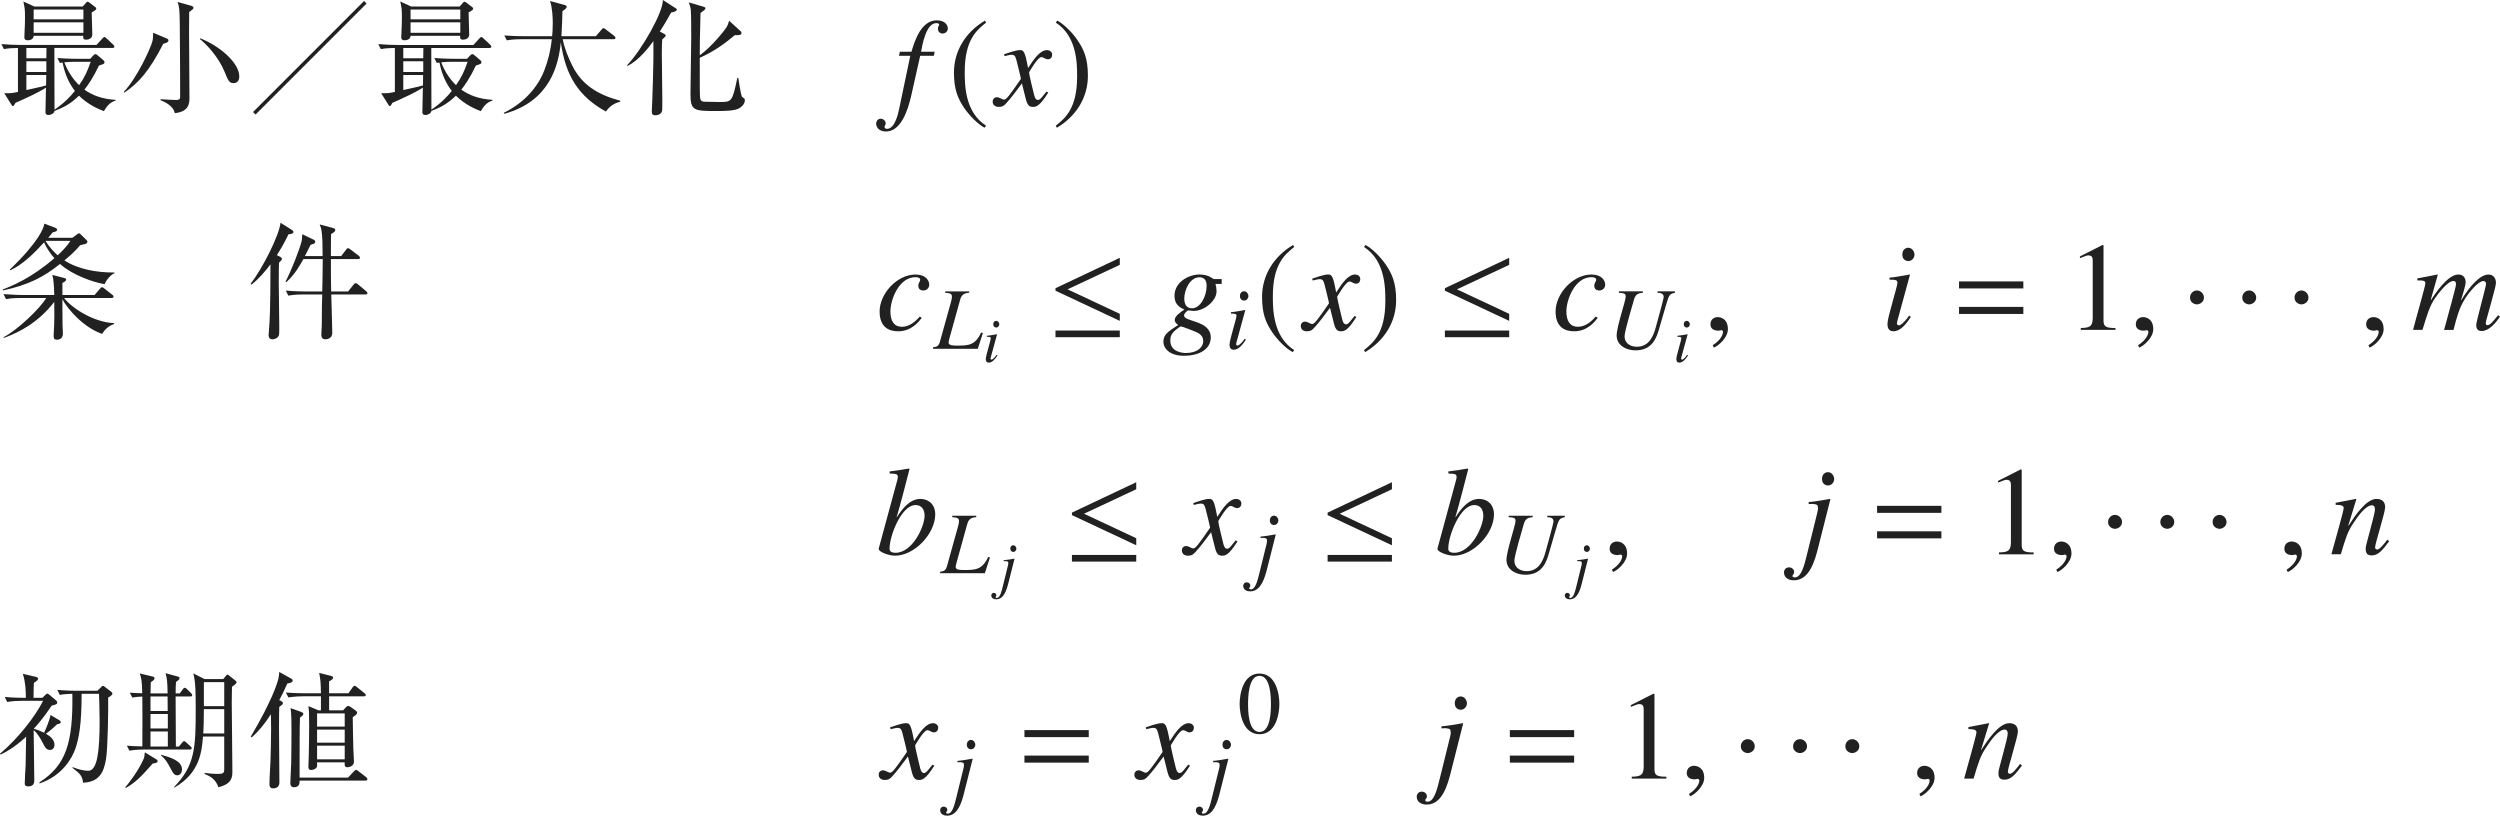 <?xml version="1.0" encoding="iso-8859-1"?>
<!-- Generator: Adobe Illustrator 26.5.3, SVG Export Plug-In . SVG Version: 6.00 Build 0)  -->
<svg version="1.1" id="&#x30EC;&#x30A4;&#x30E4;&#x30FC;_1"
	 xmlns="http://www.w3.org/2000/svg" xmlns:xlink="http://www.w3.org/1999/xlink" x="0px" y="0px" viewBox="0 0 197.416 64.409"
	 style="enable-background:new 0 0 197.416 64.409;" xml:space="preserve" preserveAspectRatio="xMinYMin meet">
<g>
	<path style="fill:#212121;" d="M8.202,8.777c-0.437-0.169-1.24-0.506-1.964-1.22c-0.605,0.585-1.13,0.902-1.934,1.2
		c-0.03,0.228-0.327,0.327-0.476,0.327c-0.069,0-0.238-0.02-0.238-0.219c0-0.277,0.04-1.636,0.04-1.943
		c-0.704,0.446-1.587,0.833-2.41,1.2C1.101,8.341,1.091,8.371,1.021,8.371c-0.06,0-0.089-0.05-0.129-0.119L0.337,7.359
		c0.506,0.01,0.556,0.01,1.081-0.1V3.788c-0.347,0-0.764,0.021-1.111,0.09L0.109,3.481c0.506,0.039,1.012,0.069,1.527,0.069h5.981
		l0.456-0.496c0.069-0.079,0.119-0.129,0.179-0.129c0.049,0,0.079,0.029,0.188,0.129l0.496,0.466c0.03,0.03,0.099,0.1,0.099,0.159
		c0,0.099-0.099,0.108-0.148,0.108H4.294c0.01,2.599,0.01,4.741,0.01,4.87c0.784-0.525,1.299-1.081,1.607-1.478
		c-0.437-0.585-0.764-1.22-0.972-2.241C4.87,4.949,4.82,4.959,4.731,4.969L4.532,4.582c0.774,0.06,1.508,0.06,1.518,0.06h1.071
		l0.258-0.277c0.04-0.05,0.109-0.09,0.159-0.09c0.06,0,0.109,0.04,0.168,0.09l0.466,0.396c0.069,0.06,0.08,0.108,0.08,0.158
		c0,0.069-0.04,0.119-0.119,0.149c-0.04,0.02-0.268,0.089-0.317,0.108c-0.457,0.962-0.873,1.558-1.15,1.904
		c0.585,0.417,1.369,0.744,2.45,0.804l0.02,0.06C8.639,8.073,8.4,8.46,8.202,8.777z M7.24,0.981c0,0.278,0.049,1.498,0.049,1.746
		c0,0.347-0.347,0.406-0.486,0.406c-0.258,0-0.238-0.139-0.228-0.308H2.658c0,0.288-0.307,0.357-0.466,0.357
		c-0.268,0-0.268-0.169-0.268-0.248s0.02-0.437,0.02-0.506c0.02-0.347,0.03-0.685,0.03-1.081c0-0.645-0.02-0.704-0.129-1.229
		l0.863,0.396h3.829l0.268-0.308c0.04-0.04,0.069-0.069,0.119-0.069c0.049,0,0.109,0.05,0.159,0.089l0.437,0.328
		c0.029,0.02,0.079,0.069,0.079,0.118C7.597,0.773,7.558,0.793,7.24,0.981z M2.083,3.788v0.813H3.66l0.01-0.813H2.083z M3.66,4.84
		H2.083v0.843H3.66V4.84z M2.083,5.921v1.19c1.121-0.248,1.25-0.278,1.557-0.367l0.01-0.823H2.083z M6.585,0.754H2.658v0.773h3.928
		V0.754z M6.585,1.766H2.658v0.823h3.928V1.766z M5.891,4.88c-0.109,0-0.417,0-0.813,0.039c0.288,0.773,0.744,1.398,1.17,1.806
		C6.705,6.069,6.893,5.644,7.161,4.88H5.891z"/>
	<path style="fill:#212121;" d="M12.896,3.451c-1.13,2.212-1.993,3.134-3.084,3.868l-0.04-0.06c1.042-1.091,2.083-3.372,2.251-3.957
		c0.06-0.219,0.069-0.387,0.069-0.714l1.012,0.426c0.129,0.05,0.198,0.08,0.198,0.188C13.303,3.353,13.035,3.422,12.896,3.451z
		 M15.158,0.783c-0.089,0.069-0.119,0.1-0.218,0.169c-0.01,0.396-0.01,0.525-0.01,1.566c0,0.823,0.03,4.454,0.03,5.197
		c0,0.397,0,1.102-1.16,1.221c-0.119-0.625-0.883-0.923-1.121-1.022V7.835c0.248,0.02,1.021,0.06,1.229,0.06
		c0.317,0,0.317-0.148,0.317-0.258c0-1.358-0.01-4.274-0.03-5.832c-0.02-1.062-0.03-1.22-0.168-1.646l1.042,0.288
		c0.099,0.029,0.208,0.069,0.208,0.168C15.276,0.664,15.267,0.704,15.158,0.783z M18.44,6.565c-0.337,0-0.417-0.188-0.704-0.893
		c-0.457-1.121-1.398-2.162-1.954-2.589l0.02-0.06c1.518,0.586,3.094,1.925,3.094,3.016C18.896,6.506,18.589,6.565,18.44,6.565z"/>
	<path style="fill:#212121;" d="M20.179,9.045L19.98,8.847l8.768-8.768l0.199,0.198L20.179,9.045z"/>
	<path style="fill:#212121;" d="M37.965,8.777c-0.437-0.169-1.24-0.506-1.964-1.22c-0.605,0.585-1.13,0.902-1.934,1.2
		c-0.03,0.228-0.327,0.327-0.476,0.327c-0.069,0-0.238-0.02-0.238-0.219c0-0.277,0.04-1.636,0.04-1.943
		c-0.704,0.446-1.587,0.833-2.41,1.2c-0.119,0.218-0.129,0.248-0.198,0.248c-0.06,0-0.089-0.05-0.129-0.119L30.1,7.359
		c0.506,0.01,0.556,0.01,1.081-0.1V3.788c-0.347,0-0.764,0.021-1.111,0.09l-0.198-0.396c0.506,0.039,1.012,0.069,1.527,0.069h5.981
		l0.456-0.496c0.069-0.079,0.119-0.129,0.179-0.129c0.049,0,0.079,0.029,0.188,0.129l0.496,0.466c0.03,0.03,0.099,0.1,0.099,0.159
		c0,0.099-0.099,0.108-0.148,0.108h-4.592c0.01,2.599,0.01,4.741,0.01,4.87c0.784-0.525,1.299-1.081,1.607-1.478
		c-0.437-0.585-0.764-1.22-0.972-2.241c-0.069,0.01-0.119,0.02-0.208,0.029l-0.199-0.387c0.774,0.06,1.508,0.06,1.518,0.06h1.071
		l0.258-0.277c0.04-0.05,0.109-0.09,0.159-0.09c0.06,0,0.109,0.04,0.168,0.09l0.466,0.396c0.069,0.06,0.08,0.108,0.08,0.158
		c0,0.069-0.04,0.119-0.119,0.149c-0.04,0.02-0.268,0.089-0.317,0.108c-0.456,0.962-0.873,1.558-1.15,1.904
		c0.585,0.417,1.369,0.744,2.45,0.804l0.02,0.06C38.402,8.073,38.164,8.46,37.965,8.777z M37.003,0.981
		c0,0.278,0.049,1.498,0.049,1.746c0,0.347-0.347,0.406-0.486,0.406c-0.258,0-0.238-0.139-0.228-0.308h-3.918
		c0,0.288-0.307,0.357-0.466,0.357c-0.268,0-0.268-0.169-0.268-0.248s0.02-0.437,0.02-0.506c0.02-0.347,0.03-0.685,0.03-1.081
		c0-0.645-0.02-0.704-0.129-1.229l0.863,0.396h3.829l0.268-0.308c0.04-0.04,0.069-0.069,0.119-0.069c0.049,0,0.109,0.05,0.159,0.089
		l0.436,0.328c0.03,0.02,0.08,0.069,0.08,0.118C37.36,0.773,37.321,0.793,37.003,0.981z M31.846,3.788v0.813h1.577l0.01-0.813
		H31.846z M33.423,4.84h-1.577v0.843h1.577V4.84z M31.846,5.921v1.19c1.121-0.248,1.25-0.278,1.557-0.367l0.01-0.823H31.846z
		 M36.349,0.754h-3.928v0.773h3.928V0.754z M36.349,1.766h-3.928v0.823h3.928V1.766z M35.654,4.88c-0.109,0-0.417,0-0.813,0.039
		c0.288,0.773,0.744,1.398,1.17,1.806c0.457-0.655,0.645-1.081,0.913-1.845H35.654z"/>
	<path style="fill:#212121;" d="M47.847,8.808C45.694,7.617,44.663,6,44.286,3.342c-0.179,1.746-0.813,4.643-4.463,5.644
		l-0.04-0.079c1.428-0.694,2.608-1.845,3.193-3.332c0.308-0.794,0.516-1.627,0.595-2.479h-2.38c-0.079,0-0.704,0-1.17,0.089
		l-0.198-0.387c0.784,0.06,1.478,0.06,1.527,0.06h2.251c0.02-0.229,0.05-0.536,0.05-1.031c0-0.377-0.03-1.23-0.218-1.746
		l1.141,0.308c0.089,0.02,0.178,0.069,0.178,0.148c0,0.109-0.139,0.208-0.337,0.337c-0.01,0.646-0.04,1.26-0.08,1.984h2.718
		L47.5,2.341c0.049-0.06,0.099-0.119,0.149-0.119c0.049,0,0.119,0.05,0.188,0.099l0.665,0.516c0.04,0.03,0.1,0.09,0.1,0.149
		c0,0.109-0.1,0.109-0.149,0.109h-4.017c0.139,0.733,0.427,1.418,0.754,2.082c0.734,1.488,1.964,2.291,3.789,2.777v0.079
		C48.759,8.093,48.253,8.212,47.847,8.808z"/>
	<path style="fill:#212121;" d="M52.997,0.991c-0.198,0.348-0.456,0.823-0.893,1.498l0.347,0.188c0.04,0.02,0.119,0.06,0.119,0.139
		c0,0.06-0.139,0.179-0.278,0.298c-0.02,0.297-0.03,0.535-0.03,1.131c0,0.585,0.04,3.193,0.04,3.729c0,0.734-0.01,0.764-0.04,0.844
		c-0.079,0.218-0.347,0.287-0.506,0.287c-0.188,0-0.288-0.079-0.288-0.277c0-0.139,0.03-0.773,0.04-0.902
		c0.03-0.883,0.089-2.569,0.089-3.293V3.243c-0.288,0.396-1.13,1.537-2.053,1.964l-0.03-0.05c1.121-1.15,2.876-4.215,2.827-5.157
		l1.021,0.654c0.05,0.03,0.089,0.079,0.089,0.109C53.453,0.902,53.076,0.981,52.997,0.991z M58.392,8.539
		c-0.347,0.229-1.309,0.229-1.795,0.229c-1.795,0-2.073-0.02-2.073-1.339c0-0.694,0.059-3.77,0.059-4.394
		c0-0.536,0-1.845-0.029-2.192c-0.02-0.308-0.109-0.496-0.169-0.654l1.19,0.347c0.06,0.021,0.129,0.05,0.129,0.119
		c0,0.1-0.129,0.188-0.387,0.367c0,0.337-0.05,1.835-0.05,2.132c0,0.694,0,0.774-0.01,1.211c0.883-0.625,1.914-1.895,2.112-2.212
		c0.109-0.179,0.159-0.338,0.208-0.516l0.913,0.833c0.04,0.029,0.06,0.069,0.06,0.129c0,0.139-0.07,0.188-0.526,0.178
		c-0.655,0.546-1.577,1.27-2.767,1.786c0,2.211,0,2.995,0.03,3.184c0.04,0.287,0.238,0.287,0.466,0.287
		c0.179,0,0.942,0.021,1.091,0.021c0.942,0,0.982-0.021,1.378-1.895h0.08c0.04,0.287,0.198,1.319,0.288,1.478
		c0.02,0.03,0.178,0.129,0.198,0.159c0.02,0.029,0.03,0.059,0.03,0.099C58.819,7.984,58.819,8.262,58.392,8.539z"/>
</g>
<g>
	<path style="fill:#212121;" d="M71.059,4.086h0.913c0.258-0.843,0.754-2.479,2.003-2.479c0.714,0,0.873,0.446,0.873,0.645
		s-0.179,0.396-0.407,0.396c-0.317,0-0.377-0.268-0.377-0.376c0-0.219,0.099-0.219,0.099-0.328c0-0.079-0.099-0.118-0.228-0.118
		c-0.813,0-1.111,1.755-1.2,2.261h1.071l-0.06,0.317h-1.081l-0.714,3.174c-0.277,1.21-0.833,2.807-1.994,2.807
		c-0.307,0-0.714-0.129-0.773-0.585c0-0.029,0-0.406,0.357-0.427h0.02c0.139,0,0.377,0.129,0.377,0.367
		c0,0.169-0.089,0.169-0.089,0.278c0,0.079,0.069,0.158,0.188,0.158c0.635,0,0.893-1.21,0.972-1.606l0.873-4.166H70.99L71.059,4.086
		z"/>
</g>
<g>
	<path style="fill:#212121;" d="M77.868,1.785c-0.734,0.585-1.686,1.358-1.686,3.878c0,1.012,0,3.184,1.686,4.265l-0.119,0.159
		c-0.575-0.308-1.229-1.002-1.606-1.558c-0.486-0.714-0.813-1.428-0.813-2.797c0-1.706,0.913-3.193,2.45-4.106L77.868,1.785z"/>
</g>
<g>
	<path style="fill:#212121;" d="M82.779,7.31c-0.704,1.131-0.992,1.131-1.22,1.131c-0.288,0-0.437-0.139-0.565-0.665l-0.298-1.19
		c-0.476,0.655-0.893,1.19-1.229,1.558c-0.169,0.188-0.288,0.298-0.595,0.298c-0.327,0-0.486-0.188-0.486-0.427
		c0-0.159,0.119-0.337,0.337-0.337s0.397,0.188,0.575,0.188c0.169,0,0.427-0.338,1.319-1.637c0-0.09-0.337-1.408-0.347-1.458
		c-0.089-0.308-0.129-0.446-0.397-0.446c-0.089,0-0.228,0.029-0.545,0.109l-0.04-0.149c0.268-0.089,0.922-0.327,1.24-0.327
		c0.218,0,0.367,0,0.545,0.873l0.109,0.545c0.516-0.812,0.982-1.418,1.498-1.418c0.188,0,0.407,0.119,0.407,0.357
		c0,0.179-0.099,0.366-0.337,0.366c-0.238,0-0.308-0.168-0.526-0.168c-0.288,0-0.962,1.2-0.962,1.2c0,0.179,0.337,1.527,0.397,1.775
		c0.04,0.158,0.109,0.406,0.307,0.406c0.208,0,0.407-0.367,0.675-0.664L82.779,7.31z"/>
</g>
<g>
	<path style="fill:#212121;" d="M83.37,9.928c0.734-0.585,1.686-1.358,1.686-3.878c0-1.012,0-3.184-1.686-4.265l0.119-0.159
		c0.575,0.308,1.23,1.002,1.606,1.558c0.486,0.714,0.813,1.428,0.813,2.797c0,1.706-0.913,3.193-2.45,4.106L83.37,9.928z"/>
</g>
<g>
	<path style="fill:#212121;" d="M8.262,22.44c-0.952-0.158-2.599-0.754-3.521-1.597c-1.299,1.041-2.489,1.656-4.513,2.093
		l-0.01-0.079c0.625-0.238,2.231-0.863,4.076-2.47c-0.268-0.298-0.625-0.794-0.813-1.25c-0.803,0.883-1.686,1.756-2.678,2.212
		l-0.03-0.06c2.301-2.202,2.698-3.312,2.728-3.63l0.863,0.327c0.089,0.029,0.149,0.109,0.149,0.158c0,0.119-0.198,0.179-0.347,0.199
		c-0.238,0.297-0.268,0.327-0.357,0.436h1.904l0.376-0.277c0.06-0.04,0.109-0.079,0.159-0.079c0.04,0,0.069,0.039,0.119,0.079
		l0.427,0.417c0.06,0.06,0.109,0.108,0.109,0.158c0,0.079-0.06,0.149-0.139,0.179c-0.099,0.029-0.328,0.089-0.437,0.109
		c-0.149,0.178-0.466,0.565-1.24,1.2c1.091,0.714,2.648,0.972,3.947,0.952v0.06C8.777,21.687,8.43,22.034,8.262,22.44z
		 M8.063,26.368c-1.488-0.516-2.757-2.004-3.134-2.737v0.744c0,0.247,0,0.803,0.01,1.309c0,0.09,0.03,0.556,0.03,0.665
		c0,0.476-0.426,0.476-0.476,0.476c-0.228,0-0.258-0.119-0.258-0.327c0-0.109,0.04-0.664,0.04-0.793
		c0.02-0.546,0.02-0.764,0.01-1.865c-1.25,1.606-2.668,2.36-3.978,2.847l-0.03-0.06c1.101-0.556,2.896-2.281,3.373-3.095H1.646
		c-0.238,0-0.734,0-1.17,0.09l-0.199-0.397c0.784,0.06,1.359,0.07,1.528,0.07h2.479c-0.02-0.596-0.03-1.19-0.159-1.587l0.922,0.237
		c0.089,0.021,0.178,0.05,0.178,0.129c0,0.109-0.109,0.169-0.297,0.269v0.952h2.539l0.426-0.496c0.06-0.06,0.109-0.119,0.159-0.119
		c0.05,0,0.119,0.039,0.188,0.099l0.625,0.496c0.06,0.04,0.099,0.09,0.099,0.149c0,0.099-0.099,0.108-0.149,0.108H5.058
		c0.674,0.854,2.39,1.925,3.958,1.984v0.069C8.51,25.743,8.202,26.13,8.063,26.368z M3.59,19.019
		c0.367,0.596,0.744,0.942,0.962,1.141c0.268-0.238,0.734-0.704,1.012-1.141H3.59z"/>
	<path style="fill:#212121;" d="M23.055,18.453c-0.06,0.021-0.198,0.05-0.278,0.05c-0.139,0.298-0.387,0.813-0.912,1.646
		l0.277,0.139c0.08,0.04,0.119,0.09,0.119,0.139c0,0.05-0.02,0.1-0.06,0.149c-0.04,0.039-0.119,0.129-0.168,0.168
		c-0.01,0.248-0.02,0.813-0.02,1.548c0,0.556,0.04,2.995,0.04,3.491c0,0.595,0,0.685-0.08,0.793
		c-0.079,0.119-0.278,0.219-0.456,0.219c-0.198,0-0.308-0.129-0.308-0.317c0-0.069,0.02-0.209,0.02-0.258
		c0.079-1.071,0.119-1.518,0.129-5.347c-0.377,0.506-0.913,1.151-1.508,1.607l-0.06-0.069c0.933-1.2,2.262-3.829,2.361-4.82
		l0.932,0.585c0.06,0.04,0.089,0.089,0.089,0.148C23.174,18.404,23.105,18.434,23.055,18.453z M28.857,23.254H26.16
		c0.01,0.466,0.079,2.688,0.079,3.045c0,0.437-0.426,0.496-0.535,0.496c-0.328,0-0.328-0.258-0.328-0.397c0-0.02,0-0.118,0.01-0.247
		c0.03-0.298,0.03-1.012,0.03-1.34c0-0.387,0-0.693,0.03-1.557h-1.518c-0.179,0-0.685,0-1.161,0.089l-0.198-0.396
		c0.674,0.06,1.389,0.069,1.518,0.069h1.359c0.02-0.853,0.04-1.845,0.04-2.559h-1.527c-0.328,0.585-0.655,1.18-1.349,1.825
		l-0.06-0.05c0.437-0.833,1.081-2.45,1.27-3.193c0.02-0.1,0.03-0.14,0.05-0.546l0.902,0.437c0.069,0.029,0.119,0.089,0.119,0.168
		c0,0.07-0.03,0.119-0.119,0.149c-0.109,0.039-0.178,0.06-0.248,0.089c-0.307,0.625-0.347,0.694-0.446,0.883h1.398
		c0-1.885-0.089-2.143-0.228-2.499l1.062,0.287c0.099,0.03,0.168,0.08,0.168,0.159c0,0.099-0.099,0.188-0.337,0.317
		c0,0.148-0.01,0.793-0.01,0.942v0.793h0.813l0.387-0.506c0.06-0.079,0.099-0.119,0.149-0.119c0.049,0,0.109,0.04,0.188,0.1
		l0.664,0.506c0.05,0.039,0.1,0.109,0.1,0.148c0,0.079-0.07,0.109-0.159,0.109H26.13c0,1.349,0,1.508,0.02,2.559h1.339l0.417-0.525
		c0.069-0.089,0.119-0.129,0.179-0.129c0.059,0,0.119,0.04,0.188,0.099l0.645,0.536c0.06,0.05,0.099,0.109,0.099,0.158
		C29.016,23.234,28.937,23.254,28.857,23.254z"/>
</g>
<g>
	<path style="fill:#212121;" d="M72.792,25.099c-0.248,0.317-0.823,1.062-1.864,1.062c-0.645,0-1.468-0.248-1.468-1.567
		c0-1.398,1.369-2.916,2.837-2.916c0.833,0,1.081,0.496,1.081,0.804c0,0.277-0.218,0.456-0.466,0.456s-0.396-0.139-0.396-0.367
		c0-0.258,0.148-0.317,0.148-0.486c0-0.148-0.198-0.198-0.377-0.198c-1.289,0-1.974,1.756-1.974,2.708
		c0,0.764,0.298,1.21,0.903,1.21c0.595,0,1.061-0.406,1.418-0.804L72.792,25.099z"/>
</g>
<g>
	<path style="fill:#212121;" d="M76.531,23.118c-0.243,0.021-0.576,0.056-0.701,0.514l-0.854,3.076l-0.062,0.264
		c-0.007,0.027-0.007,0.056-0.007,0.076c0,0.243,0.347,0.243,0.708,0.243c0.84,0,1.402-0.021,1.861-1.034l0.139,0.041l-0.402,1.243
		h-3.534V27.43c0.34-0.062,0.444-0.083,0.562-0.514l0.854-3.068c0.042-0.139,0.076-0.306,0.076-0.431
		c0-0.236-0.188-0.271-0.535-0.299v-0.11h1.896V23.118z"/>
</g>
<g>
	<path style="fill:#212121;" d="M78.768,28.07c-0.193,0.293-0.412,0.565-0.689,0.565c-0.233,0-0.233-0.219-0.233-0.308
		c0-0.233,0.392-1.463,0.392-1.602c0-0.104-0.04-0.129-0.312-0.129v-0.079c0.188-0.011,0.6-0.09,0.793-0.124l0.015,0.01
		l-0.437,1.597c-0.02,0.069-0.08,0.268-0.08,0.327c0,0.035,0.035,0.074,0.08,0.074c0.06,0,0.203-0.099,0.407-0.387L78.768,28.07z
		 M78.669,25.863c-0.124,0-0.238-0.084-0.238-0.258s0.114-0.268,0.233-0.268c0.164,0,0.248,0.163,0.248,0.272
		C78.912,25.71,78.833,25.863,78.669,25.863z"/>
</g>
<g>
	<path style="fill:#212121;" d="M83.348,22.956v-0.198l5.078-2.4v0.556L84.3,22.848l4.126,1.934v0.556L83.348,22.956z
		 M83.348,26.626v-0.525h5.078v0.525H83.348z"/>
</g>
<g>
	<path style="fill:#212121;" d="M96.474,22.421h-0.496c0.06,0.188,0.089,0.387,0.089,0.585c0,0.734-0.942,1.547-1.815,1.547
		c-0.129,0-0.268-0.039-0.397-0.039c-0.139,0-0.357,0.268-0.357,0.396c0,0.525,2.112,0.367,2.112,1.735
		c0,0.844-0.773,1.448-2.132,1.448c-1.081,0-1.607-0.556-1.607-1.101c0-0.565,0.328-0.783,1.161-1.329
		c-0.119-0.089-0.268-0.208-0.268-0.396c0-0.308,0.426-0.596,0.764-0.823c-0.357-0.159-0.784-0.397-0.784-1.081
		c0-1.111,1.15-1.687,1.964-1.687c0.407,0,0.654,0.09,0.833,0.179c0.168,0.089,0.258,0.179,0.327,0.179h0.605V22.421z M94.47,26.229
		c-0.178-0.09-1.141-0.456-1.22-0.456c-0.06,0-0.397,0.268-0.427,0.297c-0.406,0.348-0.406,0.615-0.406,0.844
		c0,0.922,1.071,0.962,1.22,0.962c0.893,0,1.379-0.446,1.379-0.942C95.016,26.487,94.659,26.318,94.47,26.229z M94.718,21.896
		c-0.764,0-1.2,1.011-1.2,1.676c0,0.446,0.169,0.773,0.615,0.773c0.654,0,1.15-0.952,1.15-1.775
		C95.284,22.183,95.135,21.896,94.718,21.896z"/>
</g>
<g>
	<path style="fill:#212121;" d="M98.384,26.826c-0.271,0.409-0.576,0.791-0.965,0.791c-0.326,0-0.326-0.306-0.326-0.431
		c0-0.326,0.548-2.048,0.548-2.242c0-0.146-0.056-0.181-0.438-0.181v-0.11c0.264-0.015,0.84-0.125,1.111-0.174l0.021,0.014
		l-0.611,2.235c-0.028,0.098-0.111,0.375-0.111,0.458c0,0.049,0.049,0.104,0.111,0.104c0.083,0,0.285-0.139,0.569-0.541
		L98.384,26.826z M98.245,23.736c-0.173,0-0.333-0.118-0.333-0.361c0-0.242,0.16-0.375,0.326-0.375c0.229,0,0.347,0.229,0.347,0.382
		C98.585,23.521,98.474,23.736,98.245,23.736z"/>
</g>
<g>
	<path style="fill:#212121;" d="M102.198,19.505c-0.734,0.585-1.686,1.358-1.686,3.878c0,1.012,0,3.184,1.686,4.265l-0.119,0.159
		c-0.575-0.308-1.229-1.002-1.606-1.558c-0.486-0.714-0.813-1.428-0.813-2.797c0-1.706,0.912-3.193,2.449-4.106L102.198,19.505z"/>
</g>
<g>
	<path style="fill:#212121;" d="M107.109,25.029c-0.704,1.131-0.992,1.131-1.22,1.131c-0.288,0-0.437-0.139-0.565-0.665
		l-0.298-1.189c-0.477,0.654-0.893,1.189-1.229,1.557c-0.169,0.188-0.288,0.298-0.596,0.298c-0.327,0-0.485-0.188-0.485-0.427
		c0-0.158,0.118-0.337,0.337-0.337c0.218,0,0.396,0.188,0.575,0.188c0.169,0,0.427-0.338,1.319-1.637
		c0-0.09-0.338-1.408-0.348-1.458c-0.089-0.308-0.129-0.446-0.396-0.446c-0.089,0-0.229,0.029-0.546,0.109l-0.039-0.149
		c0.268-0.089,0.922-0.327,1.239-0.327c0.219,0,0.367,0,0.546,0.873l0.109,0.545c0.516-0.812,0.981-1.418,1.497-1.418
		c0.188,0,0.407,0.119,0.407,0.357c0,0.179-0.1,0.367-0.338,0.367c-0.237,0-0.308-0.169-0.525-0.169c-0.288,0-0.962,1.2-0.962,1.2
		c0,0.179,0.337,1.527,0.396,1.775c0.04,0.158,0.109,0.406,0.308,0.406c0.208,0,0.406-0.367,0.675-0.664L107.109,25.029z"/>
</g>
<g>
	<path style="fill:#212121;" d="M107.71,27.647c0.733-0.585,1.686-1.358,1.686-3.878c0-1.012,0-3.184-1.686-4.265l0.119-0.159
		c0.575,0.308,1.229,1.002,1.606,1.558c0.486,0.714,0.813,1.428,0.813,2.797c0,1.706-0.913,3.193-2.45,4.106L107.71,27.647z"/>
</g>
<g>
	<path style="fill:#212121;" d="M114.097,22.956v-0.198l5.078-2.4v0.556l-4.126,1.935l4.126,1.934v0.556L114.097,22.956z
		 M114.097,26.626v-0.525h5.078v0.525H114.097z"/>
</g>
<g>
	<path style="fill:#212121;" d="M126.172,25.099c-0.248,0.317-0.823,1.062-1.864,1.062c-0.646,0-1.469-0.248-1.469-1.567
		c0-1.398,1.369-2.916,2.837-2.916c0.833,0,1.081,0.496,1.081,0.804c0,0.277-0.218,0.456-0.466,0.456s-0.396-0.139-0.396-0.367
		c0-0.258,0.148-0.317,0.148-0.486c0-0.148-0.198-0.198-0.377-0.198c-1.289,0-1.974,1.756-1.974,2.708
		c0,0.764,0.298,1.21,0.902,1.21c0.595,0,1.062-0.406,1.418-0.804L126.172,25.099z"/>
</g>
<g>
	<path style="fill:#212121;" d="M132.264,23.118c-0.444,0.098-0.473,0.174-0.722,1.035l-0.577,1.979
		c-0.271,0.923-0.764,1.534-1.825,1.534c-0.708,0-1.479-0.382-1.479-1.174c0-0.701,0.716-2.728,0.716-3.075
		c0-0.25-0.14-0.264-0.542-0.299v-0.11h1.896v0.11c-0.326,0.035-0.576,0.084-0.701,0.542c-0.09,0.319-0.743,2.506-0.743,2.881
		c0,0.618,0.521,0.84,0.965,0.84c0.959,0,1.299-0.812,1.493-1.513c0.056-0.216,0.632-2.271,0.632-2.396
		c0-0.306-0.229-0.333-0.493-0.354v-0.11h1.382V23.118z"/>
</g>
<g>
	<path style="fill:#212121;" d="M133.298,28.07c-0.193,0.293-0.411,0.565-0.689,0.565c-0.233,0-0.233-0.219-0.233-0.308
		c0-0.233,0.393-1.463,0.393-1.602c0-0.104-0.04-0.129-0.312-0.129v-0.079c0.188-0.011,0.6-0.09,0.793-0.124l0.016,0.01
		l-0.438,1.597c-0.02,0.069-0.079,0.268-0.079,0.327c0,0.035,0.034,0.074,0.079,0.074c0.061,0,0.203-0.099,0.407-0.387
		L133.298,28.07z M133.2,25.863c-0.125,0-0.238-0.084-0.238-0.258s0.113-0.268,0.232-0.268c0.164,0,0.248,0.163,0.248,0.272
		C133.442,25.71,133.363,25.863,133.2,25.863z"/>
</g>
<g>
	<path style="fill:#212121;" d="M135.336,27.449l-0.09-0.188c0.654-0.416,0.813-0.863,0.813-1.051c0-0.09-0.069-0.14-0.14-0.14
		c-0.02,0-0.049,0.01-0.088,0.021c-0.03,0.01-0.08,0.02-0.149,0.02c-0.258,0-0.615-0.1-0.615-0.496c0-0.427,0.327-0.575,0.575-0.575
		c0.229,0,0.804,0.129,0.804,0.952C136.447,26.695,135.633,27.35,135.336,27.449z"/>
</g>
<g>
	<path style="fill:#212121;" d="M150.893,25.029c-0.387,0.585-0.823,1.131-1.379,1.131c-0.466,0-0.466-0.437-0.466-0.615
		c0-0.466,0.784-2.926,0.784-3.203c0-0.209-0.08-0.259-0.625-0.259v-0.158c0.377-0.02,1.199-0.179,1.586-0.248l0.03,0.02
		l-0.872,3.194c-0.04,0.139-0.159,0.535-0.159,0.654c0,0.069,0.069,0.148,0.159,0.148c0.118,0,0.406-0.198,0.812-0.773
		L150.893,25.029z M150.695,20.615c-0.248,0-0.476-0.168-0.476-0.516c0-0.347,0.228-0.535,0.466-0.535
		c0.327,0,0.496,0.327,0.496,0.545C151.181,20.309,151.022,20.615,150.695,20.615z"/>
</g>
<g>
	<path style="fill:#212121;" d="M154.698,22.777v-0.555h5.078v0.555H154.698z M154.698,24.791v-0.556h5.078v0.556H154.698z"/>
</g>
<g>
	<path style="fill:#212121;" d="M164.313,25.902c0.575-0.021,0.942-0.04,0.942-0.774v-4.492c0-0.209,0-0.467-0.337-0.467
		c-0.119,0-0.119,0-0.675,0.219v-0.139l1.785-0.903l0.079,0.021v5.95c0,0.477,0.199,0.586,0.942,0.586v0.148h-2.737V25.902z"/>
</g>
<g>
	<path style="fill:#212121;" d="M168.926,27.449l-0.09-0.188c0.654-0.416,0.813-0.863,0.813-1.051c0-0.09-0.069-0.14-0.14-0.14
		c-0.02,0-0.049,0.01-0.088,0.021c-0.03,0.01-0.08,0.02-0.149,0.02c-0.258,0-0.615-0.1-0.615-0.496c0-0.427,0.327-0.575,0.575-0.575
		c0.229,0,0.804,0.129,0.804,0.952C170.037,26.695,169.223,27.35,168.926,27.449z"/>
</g>
<g>
	<path style="fill:#212121;" d="M173.483,24.037c-0.209,0-0.546-0.158-0.546-0.535c0-0.317,0.248-0.565,0.546-0.565
		c0.297,0,0.555,0.258,0.555,0.565C174.038,23.869,173.691,24.037,173.483,24.037z"/>
	<path style="fill:#212121;" d="M177.61,24.037c-0.209,0-0.546-0.158-0.546-0.535c0-0.317,0.248-0.565,0.546-0.565
		c0.297,0,0.555,0.258,0.555,0.565C178.165,23.869,177.818,24.037,177.61,24.037z"/>
	<path style="fill:#212121;" d="M181.737,24.037c-0.209,0-0.546-0.158-0.546-0.535c0-0.317,0.248-0.565,0.546-0.565
		c0.297,0,0.555,0.258,0.555,0.565C182.292,23.869,181.945,24.037,181.737,24.037z"/>
</g>
<g>
	<path style="fill:#212121;" d="M187.116,27.449l-0.089-0.188c0.654-0.416,0.812-0.863,0.812-1.051c0-0.09-0.069-0.14-0.139-0.14
		c-0.02,0-0.05,0.01-0.089,0.021c-0.03,0.01-0.079,0.02-0.149,0.02c-0.258,0-0.614-0.1-0.614-0.496c0-0.427,0.327-0.575,0.575-0.575
		c0.228,0,0.803,0.129,0.803,0.952C188.226,26.695,187.414,27.35,187.116,27.449z"/>
</g>
<g>
	<path style="fill:#212121;" d="M197.416,25.01l-0.05,0.069c-0.356,0.506-0.853,1.061-1.408,1.061c-0.417,0-0.417-0.347-0.417-0.485
		c0-0.268,0.774-3.035,0.774-3.233c0-0.149-0.09-0.229-0.209-0.229c-0.406,0-1.12,0.873-1.428,1.359
		c-0.477,0.754-0.645,1.378-0.933,2.499h-0.744c0.259-0.962,0.942-3.402,0.942-3.591c0-0.268-0.129-0.268-0.218-0.268
		c-0.446,0-1.2,1.002-1.468,1.398c-0.396,0.596-0.596,1.25-0.962,2.46h-0.744c0.158-0.654,0.972-3.451,0.972-3.67
		c0-0.218-0.148-0.238-0.635-0.238v-0.158c0.536-0.1,1.062-0.198,1.587-0.308l0.03,0.02l-0.556,1.984l0.02,0.02
		c0.298-0.486,1.319-2.023,2.152-2.023c0.377,0,0.585,0.229,0.585,0.645c0,0.139-0.228,0.962-0.366,1.359l0.02,0.02
		c0.694-1.15,1.497-2.023,2.152-2.023c0.356,0,0.585,0.268,0.585,0.665c0,0.337-0.804,2.995-0.804,3.134
		c0,0.169,0.03,0.198,0.149,0.198c0.188,0,0.446-0.317,0.823-0.783L197.416,25.01z"/>
</g>
<g>
	<path style="fill:#212121;" d="M70.253,37.226c0.496-0.06,1.002-0.129,1.518-0.229l0.05,0.05c-0.218,0.813-0.675,2.658-1.012,3.779
		l0.02,0.01c0.328-0.516,0.952-1.438,1.845-1.438c0.694,0,1.18,0.477,1.18,1.2c0,1.567-1.656,3.283-3.174,3.283
		c-0.526,0-1.29-0.308-1.29-0.526v-0.039l1.349-4.969c0.069-0.278,0.159-0.526,0.159-0.665c0-0.229-0.07-0.277-0.645-0.287V37.226z
		 M72.287,39.884c-1.091,0-2.043,2.4-2.043,3.441c0,0.069,0,0.327,0.466,0.327c1.359,0,2.301-2.093,2.301-2.926
		C73.011,40.419,72.912,39.884,72.287,39.884z"/>
</g>
<g>
	<path style="fill:#212121;" d="M77.09,40.838c-0.243,0.021-0.576,0.056-0.701,0.514l-0.854,3.076l-0.062,0.264
		c-0.007,0.027-0.007,0.056-0.007,0.076c0,0.243,0.347,0.243,0.708,0.243c0.84,0,1.402-0.021,1.861-1.034l0.139,0.041l-0.402,1.243
		h-3.534v-0.111c0.34-0.062,0.444-0.083,0.562-0.514l0.854-3.068c0.042-0.139,0.076-0.306,0.076-0.431
		c0-0.236-0.188-0.271-0.535-0.299v-0.11h1.896V40.838z"/>
</g>
<g>
	<path style="fill:#212121;" d="M79.542,44.867c0.055-0.203,0.08-0.317,0.08-0.382c0-0.015,0-0.029-0.005-0.039
		c0-0.085-0.025-0.119-0.193-0.134l-0.169,0.005v-0.08c0.204-0.01,0.65-0.089,0.843-0.123l0.015,0.01l-0.516,2.038
		c-0.203,0.793-0.491,1.165-0.932,1.165c-0.164,0-0.387-0.074-0.387-0.317c0-0.02,0.02-0.193,0.203-0.193
		c0.099,0,0.198,0.074,0.198,0.179s-0.064,0.104-0.064,0.164c0,0.049,0.055,0.054,0.099,0.054c0.253,0,0.377-0.516,0.471-0.897
		L79.542,44.867z M80.018,43.583c-0.124,0-0.238-0.084-0.238-0.258s0.114-0.268,0.233-0.268c0.164,0,0.248,0.163,0.248,0.272
		C80.261,43.43,80.182,43.583,80.018,43.583z"/>
</g>
<g>
	<path style="fill:#212121;" d="M84.647,40.677v-0.198l5.078-2.4v0.556L85.6,40.568l4.126,1.934v0.556L84.647,40.677z
		 M84.647,44.347v-0.525h5.078v0.525H84.647z"/>
</g>
<g>
	<path style="fill:#212121;" d="M97.719,42.75c-0.704,1.131-0.992,1.131-1.22,1.131c-0.288,0-0.437-0.139-0.565-0.665l-0.298-1.189
		c-0.476,0.654-0.893,1.189-1.229,1.557c-0.169,0.188-0.288,0.298-0.595,0.298c-0.327,0-0.486-0.188-0.486-0.427
		c0-0.158,0.119-0.337,0.337-0.337s0.397,0.188,0.575,0.188c0.169,0,0.427-0.338,1.319-1.637c0-0.09-0.337-1.408-0.347-1.458
		c-0.089-0.308-0.129-0.446-0.397-0.446c-0.089,0-0.228,0.029-0.545,0.109l-0.04-0.149c0.268-0.089,0.922-0.327,1.24-0.327
		c0.218,0,0.367,0,0.545,0.873l0.109,0.545c0.516-0.812,0.982-1.418,1.498-1.418c0.188,0,0.407,0.119,0.407,0.357
		c0,0.179-0.099,0.367-0.337,0.367c-0.238,0-0.308-0.169-0.525-0.169c-0.288,0-0.962,1.2-0.962,1.2c0,0.179,0.337,1.527,0.397,1.775
		c0.04,0.158,0.109,0.406,0.307,0.406c0.208,0,0.407-0.367,0.675-0.664L97.719,42.75z"/>
</g>
<g>
	<path style="fill:#212121;" d="M99.943,43.254c0.076-0.284,0.11-0.444,0.11-0.534c0-0.021,0-0.042-0.007-0.056
		c0-0.118-0.034-0.167-0.271-0.188l-0.236,0.007v-0.111c0.285-0.014,0.91-0.124,1.181-0.173l0.021,0.014l-0.722,2.854
		c-0.285,1.11-0.688,1.632-1.306,1.632c-0.229,0-0.542-0.104-0.542-0.444c0-0.028,0.028-0.271,0.285-0.271
		c0.139,0,0.278,0.104,0.278,0.25c0,0.146-0.09,0.146-0.09,0.229c0,0.069,0.076,0.076,0.139,0.076c0.354,0,0.528-0.722,0.66-1.257
		L99.943,43.254z M100.609,41.456c-0.174,0-0.333-0.118-0.333-0.361c0-0.242,0.159-0.375,0.326-0.375
		c0.229,0,0.347,0.229,0.347,0.382C100.949,41.241,100.838,41.456,100.609,41.456z"/>
</g>
<g>
	<path style="fill:#212121;" d="M104.837,40.677v-0.198l5.078-2.4v0.556l-4.126,1.935l4.126,1.934v0.556L104.837,40.677z
		 M104.837,44.347v-0.525h5.078v0.525H104.837z"/>
</g>
<g>
	<path style="fill:#212121;" d="M114.374,37.226c0.496-0.06,1.002-0.129,1.518-0.229l0.05,0.05
		c-0.218,0.813-0.675,2.658-1.012,3.779l0.02,0.01c0.328-0.516,0.952-1.438,1.846-1.438c0.693,0,1.18,0.477,1.18,1.2
		c0,1.567-1.656,3.283-3.174,3.283c-0.525,0-1.289-0.308-1.289-0.526v-0.039l1.349-4.969c0.069-0.278,0.159-0.526,0.159-0.665
		c0-0.229-0.07-0.277-0.646-0.287V37.226z M116.407,39.884c-1.091,0-2.043,2.4-2.043,3.441c0,0.069,0,0.327,0.467,0.327
		c1.358,0,2.301-2.093,2.301-2.926C117.131,40.419,117.032,39.884,116.407,39.884z"/>
</g>
<g>
	<path style="fill:#212121;" d="M123.564,40.838c-0.444,0.098-0.473,0.174-0.722,1.035l-0.577,1.979
		c-0.271,0.923-0.764,1.534-1.825,1.534c-0.708,0-1.479-0.382-1.479-1.174c0-0.701,0.716-2.729,0.716-3.075
		c0-0.25-0.14-0.264-0.542-0.299v-0.11h1.896v0.11c-0.326,0.035-0.576,0.084-0.701,0.542c-0.09,0.319-0.743,2.506-0.743,2.881
		c0,0.618,0.521,0.84,0.965,0.84c0.959,0,1.299-0.812,1.493-1.513c0.056-0.216,0.632-2.271,0.632-2.396
		c0-0.306-0.229-0.333-0.493-0.354v-0.11h1.382V40.838z"/>
</g>
<g>
	<path style="fill:#212121;" d="M124.832,44.867c0.055-0.203,0.08-0.317,0.08-0.382c0-0.015,0-0.029-0.005-0.039
		c0-0.085-0.025-0.119-0.193-0.134l-0.169,0.005v-0.08c0.203-0.01,0.649-0.089,0.843-0.123l0.015,0.01l-0.516,2.038
		c-0.203,0.793-0.49,1.165-0.932,1.165c-0.164,0-0.387-0.074-0.387-0.317c0-0.02,0.02-0.193,0.203-0.193
		c0.099,0,0.198,0.074,0.198,0.179s-0.064,0.104-0.064,0.164c0,0.049,0.055,0.054,0.099,0.054c0.253,0,0.377-0.516,0.472-0.897
		L124.832,44.867z M125.308,43.583c-0.124,0-0.238-0.084-0.238-0.258s0.114-0.268,0.233-0.268c0.163,0,0.248,0.163,0.248,0.272
		C125.551,43.43,125.472,43.583,125.308,43.583z"/>
</g>
<g>
	<path style="fill:#212121;" d="M127.375,45.17l-0.089-0.188c0.654-0.416,0.813-0.863,0.813-1.051c0-0.09-0.069-0.14-0.14-0.14
		c-0.02,0-0.049,0.01-0.089,0.021c-0.029,0.01-0.079,0.02-0.148,0.02c-0.258,0-0.615-0.1-0.615-0.496
		c0-0.427,0.327-0.575,0.575-0.575c0.229,0,0.804,0.129,0.804,0.952C128.487,44.416,127.673,45.07,127.375,45.17z"/>
</g>
<g>
	<path style="fill:#212121;" d="M143.402,40.905c0.108-0.407,0.159-0.635,0.159-0.764c0-0.03,0-0.06-0.01-0.079
		c0-0.169-0.051-0.238-0.388-0.269l-0.337,0.01v-0.158c0.406-0.02,1.299-0.179,1.686-0.248l0.03,0.02l-1.032,4.077
		c-0.406,1.587-0.981,2.33-1.863,2.33c-0.328,0-0.774-0.148-0.774-0.635c0-0.039,0.04-0.387,0.407-0.387
		c0.197,0,0.396,0.149,0.396,0.357s-0.129,0.208-0.129,0.327c0,0.1,0.109,0.109,0.198,0.109c0.506,0,0.754-1.031,0.942-1.796
		L143.402,40.905z M144.354,38.336c-0.248,0-0.477-0.168-0.477-0.516c0-0.347,0.229-0.535,0.467-0.535
		c0.327,0,0.496,0.327,0.496,0.545C144.84,38.029,144.681,38.336,144.354,38.336z"/>
</g>
<g>
	<path style="fill:#212121;" d="M148.227,40.498v-0.555h5.078v0.555H148.227z M148.227,42.512v-0.556h5.078v0.556H148.227z"/>
</g>
<g>
	<path style="fill:#212121;" d="M157.853,43.623c0.575-0.021,0.942-0.04,0.942-0.774v-4.492c0-0.209,0-0.467-0.338-0.467
		c-0.119,0-0.119,0-0.674,0.219V37.97l1.785-0.903l0.079,0.021v5.95c0,0.477,0.198,0.586,0.942,0.586v0.148h-2.737V43.623z"/>
</g>
<g>
	<path style="fill:#212121;" d="M162.465,45.17l-0.089-0.188c0.655-0.416,0.813-0.863,0.813-1.051c0-0.09-0.069-0.14-0.139-0.14
		c-0.02,0-0.05,0.01-0.09,0.021c-0.029,0.01-0.079,0.02-0.148,0.02c-0.258,0-0.615-0.1-0.615-0.496c0-0.427,0.328-0.575,0.576-0.575
		c0.228,0,0.803,0.129,0.803,0.952C163.577,44.416,162.763,45.07,162.465,45.17z"/>
</g>
<g>
	<path style="fill:#212121;" d="M167.012,41.758c-0.208,0-0.545-0.158-0.545-0.535c0-0.317,0.248-0.565,0.545-0.565
		c0.298,0,0.557,0.258,0.557,0.565C167.569,41.59,167.221,41.758,167.012,41.758z"/>
	<path style="fill:#212121;" d="M171.14,41.758c-0.209,0-0.546-0.158-0.546-0.535c0-0.317,0.248-0.565,0.546-0.565
		c0.297,0,0.555,0.258,0.555,0.565C171.695,41.59,171.348,41.758,171.14,41.758z"/>
	<path style="fill:#212121;" d="M175.267,41.758c-0.209,0-0.546-0.158-0.546-0.535c0-0.317,0.248-0.565,0.546-0.565
		c0.297,0,0.555,0.258,0.555,0.565C175.822,41.59,175.475,41.758,175.267,41.758z"/>
</g>
<g>
	<path style="fill:#212121;" d="M180.656,45.17l-0.089-0.188c0.654-0.416,0.812-0.863,0.812-1.051c0-0.09-0.069-0.14-0.139-0.14
		c-0.02,0-0.05,0.01-0.089,0.021c-0.03,0.01-0.079,0.02-0.149,0.02c-0.258,0-0.614-0.1-0.614-0.496c0-0.427,0.327-0.575,0.575-0.575
		c0.228,0,0.803,0.129,0.803,0.952C181.766,44.416,180.954,45.07,180.656,45.17z"/>
</g>
<g>
	<path style="fill:#212121;" d="M188.664,42.74c-0.496,0.664-0.843,1.12-1.379,1.12c-0.456,0-0.476-0.297-0.476-0.585
		c0-0.238,0.733-2.658,0.733-3.055c0-0.179-0.06-0.317-0.247-0.317c-0.477,0-1.102,0.854-1.458,1.408
		c-0.457,0.685-0.586,1.111-0.992,2.46h-0.744c0.308-1.121,0.972-3.441,0.972-3.649c0-0.149-0.099-0.259-0.635-0.259v-0.158
		c0.536-0.1,1.071-0.198,1.607-0.308l0.029,0.02l-0.635,2.073l0.021,0.02c0.466-0.733,1.378-2.112,2.201-2.112
		c0.456,0,0.685,0.238,0.685,0.654c0,0.427-0.793,2.877-0.793,3.174c0,0.149,0.139,0.169,0.158,0.169
		c0.198,0,0.446-0.317,0.813-0.783L188.664,42.74z"/>
</g>
<g>
	<path style="fill:#212121;" d="M4.513,57.187c-0.298,0.298-0.655,0.596-0.893,0.754c0.268,0.149,0.684,0.427,0.684,0.883
		c0,0.198-0.119,0.396-0.357,0.396c-0.297,0-0.407-0.228-0.575-0.565c-0.179-0.347-0.417-0.753-0.714-1.001
		c0,0.565,0.05,3.342,0.05,3.977c0,0.188-0.05,0.467-0.476,0.467c-0.278,0-0.278-0.159-0.278-0.238c0-0.387,0.05-1.012,0.069-1.398
		c0.01-0.377,0.01-0.575,0.04-2.291c-0.933,0.883-1.676,1.25-2.014,1.418L0,59.518c1.428-1.2,2.777-2.936,3.402-4.176H1.735
		c-0.268,0-0.734,0.01-1.17,0.09l-0.188-0.397c0.595,0.06,1.181,0.07,1.667,0.07c-0.01-0.615-0.03-1.221-0.238-1.895l1.051,0.248
		c0.069,0.02,0.148,0.049,0.148,0.139c0,0.129-0.228,0.268-0.327,0.317c-0.02,0.327-0.02,0.406-0.03,1.19h0.694l0.248-0.238
		c0.049-0.05,0.089-0.09,0.139-0.09c0.06,0,0.109,0.04,0.159,0.08l0.545,0.456c0.06,0.05,0.089,0.109,0.089,0.179
		c0,0.089-0.069,0.148-0.437,0.228c-0.625,0.933-1.17,1.567-1.418,1.825c0.307,0.089,0.536,0.179,0.813,0.317
		c0.149-0.288,0.446-1.021,0.506-1.398l0.694,0.406c0.05,0.03,0.119,0.08,0.119,0.159C4.8,57.117,4.691,57.167,4.513,57.187z
		 M8.54,55.084c0.02,0.685-0.02,4.017-0.169,4.87c-0.178,1.081-0.575,1.805-1.815,1.854c-0.049-0.535-0.238-0.724-0.833-1.17
		l0.01-0.06c0.397,0.148,0.813,0.287,1.24,0.287c0.724,0,0.893-1.587,0.893-3.938c0-0.952-0.04-1.755-0.049-2.142H6.447
		c0,2.469-0.228,3.53-0.486,4.313c-0.248,0.725-1.001,2.143-2.836,2.768l-0.01-0.089c2.083-1.329,2.658-3.085,2.599-6.992
		c-0.317,0.01-0.685,0.029-0.992,0.089l-0.198-0.396c0.665,0.06,1.339,0.069,1.527,0.069h1.637l0.288-0.278
		c0.06-0.06,0.099-0.108,0.149-0.108c0.069,0,0.109,0.039,0.168,0.089l0.456,0.348c0.05,0.039,0.129,0.099,0.129,0.178
		C8.876,54.856,8.738,54.985,8.54,55.084z"/>
	<path style="fill:#212121;" d="M12.063,60.291c-1.012,1.171-1.488,1.567-2.132,1.935l-0.04-0.05
		c0.228-0.277,0.992-1.21,1.448-2.241c0.06-0.14,0.06-0.179,0.099-0.526l0.942,0.575c0.04,0.021,0.069,0.06,0.069,0.109
		C12.45,60.241,12.242,60.271,12.063,60.291z M15.029,54.995h-1.161c0,0.456,0.01,2.856,0.02,3.957h0.238l0.248-0.298
		c0.06-0.069,0.109-0.129,0.159-0.129c0.069,0,0.109,0.05,0.179,0.109l0.327,0.298c0.049,0.05,0.099,0.089,0.099,0.148
		c0,0.09-0.08,0.109-0.149,0.109h-3.61c-0.089,0-0.705,0-1.161,0.089l-0.198-0.396c0.238,0.02,0.575,0.05,1.22,0.06
		c0.01-2.093,0.01-2.331,0-3.938c-0.466,0.02-0.625,0.05-0.793,0.079l-0.198-0.387c0.367,0.03,0.396,0.03,0.982,0.05
		c-0.02-1.012-0.069-1.21-0.198-1.567l1.071,0.258c0.05,0.01,0.099,0.08,0.099,0.129c0,0.069-0.049,0.149-0.297,0.308
		c0,0.09-0.02,0.734-0.02,0.883h1.349c-0.02-1.041-0.04-1.11-0.159-1.597l0.982,0.268c0.069,0.02,0.119,0.069,0.119,0.119
		c0,0.089-0.05,0.139-0.278,0.308c-0.02,0.248-0.03,0.476-0.03,0.902h0.327l0.238-0.327c0.04-0.06,0.099-0.119,0.159-0.119
		s0.159,0.089,0.208,0.139l0.288,0.288c0.05,0.05,0.089,0.108,0.089,0.158C15.177,54.995,15.088,54.995,15.029,54.995z
		 M13.233,54.995h-1.349v1.15h1.359L13.233,54.995z M13.253,56.384h-1.369v1.141h1.369V56.384z M13.253,57.762h-1.369v1.19h1.369
		V57.762z M13.997,61.224c-0.228,0-0.337-0.188-0.437-0.377c-0.396-0.734-0.426-0.804-0.843-1.2l0.01-0.05
		c0.773,0.229,1.646,0.486,1.646,1.171C14.374,60.916,14.285,61.224,13.997,61.224z M18.321,54.231c0,0.188-0.02,0.694-0.02,1.299
		c0,0.854,0.049,4.582,0.049,5.336c0,0.506-0.01,1.021-1.101,1.3c-0.238-0.675-0.665-0.863-1.091-1.052v-0.079
		c0.397,0.05,0.744,0.079,1.012,0.079c0.417,0,0.536-0.05,0.536-0.347v-2.608H16.03c-0.089,1.12-0.228,2.896-2.271,4.036
		l-0.02-0.039c1.666-1.706,1.716-3.125,1.716-6.159c0-0.526,0-1.646-0.069-2.173c-0.02-0.198-0.06-0.387-0.119-0.645l0.893,0.446
		h1.468l0.199-0.238c0.049-0.059,0.089-0.118,0.139-0.118c0.04,0,0.089,0.049,0.129,0.079l0.506,0.406
		c0.04,0.03,0.08,0.09,0.08,0.129C18.679,53.943,18.629,54.013,18.321,54.231z M17.707,55.997H16.1c0,1.031-0.03,1.597-0.049,1.924
		h1.656V55.997z M17.707,53.864H16.1v1.895h1.607V53.864z"/>
	<path style="fill:#212121;" d="M22.688,53.974c-0.208,0.485-0.387,0.853-0.635,1.309l0.149,0.08
		c0.08,0.039,0.139,0.099,0.139,0.168c0,0.09-0.139,0.188-0.288,0.288c-0.01,0.367-0.02,0.506-0.02,1.587
		c0,0.694,0.03,3.749,0.03,4.374c0,0.387-0.278,0.476-0.496,0.476c-0.288,0-0.288-0.238-0.288-0.377c0-0.485,0.06-1.27,0.079-1.755
		c0.02-0.665,0.05-1.637,0.05-2.529c0-0.655-0.01-0.973-0.02-1.19c-0.486,0.754-0.972,1.358-1.517,1.825l-0.07-0.06
		c1.686-2.847,2.103-4.245,2.182-4.572c0.04-0.188,0.06-0.377,0.069-0.536l0.942,0.526c0.099,0.06,0.119,0.108,0.119,0.148
		C23.115,53.904,22.827,53.953,22.688,53.974z M28.738,54.985h-2.748v1.11h1.101l0.218-0.238c0.069-0.079,0.119-0.108,0.179-0.108
		c0.069,0,0.139,0.029,0.188,0.069l0.406,0.287c0.06,0.04,0.119,0.119,0.119,0.169c0,0.109-0.069,0.179-0.347,0.357
		c0.01,0.396,0.03,2.172,0.05,2.539c0.01,0.148,0.049,0.833,0.049,0.972c0,0.396-0.456,0.446-0.516,0.446
		c-0.238,0-0.228-0.169-0.218-0.387h-2.182c0,0.05,0.01,0.268,0,0.317c-0.04,0.208-0.347,0.287-0.476,0.287
		c-0.208,0-0.208-0.188-0.208-0.297c0-0.14,0.03-0.725,0.03-0.844c0.02-0.922,0.03-1.864,0.03-2.459c0-1.012-0.02-1.15-0.06-1.448
		l0.793,0.337h0.198v-1.11h-1.408c-0.179,0-0.685,0.01-1.161,0.089l-0.198-0.387c0.615,0.05,1.23,0.06,1.527,0.06h1.24
		c-0.02-0.942-0.03-1.021-0.139-1.606l0.922,0.228c0.099,0.03,0.178,0.06,0.178,0.139c0,0.09-0.069,0.169-0.317,0.298v0.942h1.527
		l0.328-0.466c0.02-0.03,0.089-0.129,0.149-0.129c0.069,0,0.129,0.059,0.188,0.099l0.605,0.486c0.04,0.029,0.1,0.089,0.1,0.148
		C28.887,54.976,28.808,54.985,28.738,54.985z M28.867,61.64H23.66c0,0.219-0.01,0.526-0.456,0.526
		c-0.258,0-0.278-0.238-0.278-0.327c0-0.258,0.069-1.359,0.069-1.577c0.02-0.933,0.02-2.281,0.02-2.668c0-0.556,0-1.19-0.07-1.677
		l0.833,0.298c0.099,0.04,0.178,0.079,0.178,0.159c0,0.089-0.089,0.168-0.268,0.287c-0.03,0.546-0.03,2.668-0.03,3.521v1.22h3.829
		l0.456-0.486c0.069-0.069,0.119-0.119,0.168-0.119c0.069,0,0.099,0.03,0.179,0.09l0.625,0.485c0.04,0.03,0.099,0.109,0.099,0.159
		C29.016,61.62,28.927,61.64,28.867,61.64z M27.221,56.334h-2.182v1.041h2.182V56.334z M27.221,57.613h-2.182v1.031h2.182V57.613z
		 M27.221,58.883h-2.182v1.081h2.182V58.883z"/>
</g>
<g>
	<path style="fill:#212121;" d="M73.779,60.46c-0.704,1.131-0.992,1.131-1.22,1.131c-0.288,0-0.437-0.139-0.565-0.665l-0.298-1.19
		c-0.476,0.655-0.893,1.19-1.229,1.558c-0.169,0.188-0.288,0.298-0.595,0.298c-0.327,0-0.486-0.188-0.486-0.427
		c0-0.159,0.119-0.337,0.337-0.337s0.397,0.188,0.575,0.188c0.169,0,0.427-0.338,1.319-1.637c0-0.09-0.337-1.408-0.347-1.458
		c-0.089-0.308-0.129-0.446-0.397-0.446c-0.089,0-0.228,0.029-0.545,0.109l-0.04-0.149c0.268-0.089,0.922-0.327,1.24-0.327
		c0.218,0,0.367,0,0.545,0.873l0.109,0.545c0.516-0.812,0.982-1.418,1.498-1.418c0.188,0,0.407,0.119,0.407,0.357
		c0,0.179-0.099,0.366-0.337,0.366c-0.238,0-0.308-0.168-0.526-0.168c-0.288,0-0.962,1.2-0.962,1.2c0,0.179,0.337,1.527,0.397,1.775
		c0.04,0.158,0.109,0.406,0.307,0.406c0.208,0,0.407-0.367,0.675-0.664L73.779,60.46z"/>
</g>
<g>
	<path style="fill:#212121;" d="M76.012,60.965c0.076-0.284,0.111-0.444,0.111-0.534c0-0.021,0-0.042-0.007-0.056
		c0-0.118-0.035-0.167-0.271-0.188l-0.236,0.007v-0.111c0.285-0.014,0.91-0.124,1.18-0.173l0.021,0.014l-0.722,2.854
		c-0.285,1.11-0.688,1.632-1.305,1.632c-0.229,0-0.542-0.104-0.542-0.444c0-0.028,0.028-0.271,0.285-0.271
		c0.139,0,0.278,0.104,0.278,0.25c0,0.146-0.09,0.146-0.09,0.229c0,0.069,0.076,0.076,0.139,0.076c0.354,0,0.528-0.722,0.66-1.257
		L76.012,60.965z M76.679,59.167c-0.174,0-0.333-0.118-0.333-0.361c0-0.242,0.16-0.375,0.326-0.375c0.229,0,0.347,0.229,0.347,0.382
		C77.019,58.952,76.908,59.167,76.679,59.167z"/>
</g>
<g>
	<path style="fill:#212121;" d="M80.897,58.208v-0.555h5.078v0.555H80.897z M80.897,60.222v-0.556h5.078v0.556H80.897z"/>
</g>
<g>
	<path style="fill:#212121;" d="M93.969,60.46c-0.704,1.131-0.992,1.131-1.22,1.131c-0.288,0-0.437-0.139-0.565-0.665l-0.298-1.19
		c-0.476,0.655-0.893,1.19-1.229,1.558c-0.169,0.188-0.288,0.298-0.595,0.298c-0.327,0-0.486-0.188-0.486-0.427
		c0-0.159,0.119-0.337,0.337-0.337s0.397,0.188,0.575,0.188c0.169,0,0.427-0.338,1.319-1.637c0-0.09-0.337-1.408-0.347-1.458
		c-0.089-0.308-0.129-0.446-0.397-0.446c-0.089,0-0.228,0.029-0.545,0.109l-0.04-0.149c0.268-0.089,0.922-0.327,1.24-0.327
		c0.218,0,0.367,0,0.545,0.873l0.109,0.545c0.516-0.812,0.982-1.418,1.498-1.418c0.188,0,0.407,0.119,0.407,0.357
		c0,0.179-0.099,0.366-0.337,0.366c-0.238,0-0.308-0.168-0.525-0.168c-0.288,0-0.962,1.2-0.962,1.2c0,0.179,0.337,1.527,0.397,1.775
		c0.04,0.158,0.109,0.406,0.307,0.406c0.208,0,0.407-0.367,0.675-0.664L93.969,60.46z"/>
</g>
<g>
	<path style="fill:#212121;" d="M96.202,60.965c0.076-0.284,0.111-0.444,0.111-0.534c0-0.021,0-0.042-0.007-0.056
		c0-0.118-0.035-0.167-0.271-0.188l-0.236,0.007v-0.111c0.285-0.014,0.91-0.124,1.18-0.173L97,59.924l-0.722,2.854
		c-0.285,1.11-0.688,1.632-1.305,1.632c-0.229,0-0.542-0.104-0.542-0.444c0-0.028,0.028-0.271,0.285-0.271
		c0.139,0,0.278,0.104,0.278,0.25c0,0.146-0.09,0.146-0.09,0.229c0,0.069,0.076,0.076,0.139,0.076c0.354,0,0.528-0.722,0.66-1.257
		L96.202,60.965z M96.869,59.167c-0.174,0-0.333-0.118-0.333-0.361c0-0.242,0.16-0.375,0.326-0.375c0.229,0,0.347,0.229,0.347,0.382
		C97.208,58.952,97.098,59.167,96.869,59.167z"/>
</g>
<g>
	<path style="fill:#212121;" d="M101.028,55.583c0,0.84-0.292,2.396-1.569,2.396c-1.278,0-1.569-1.556-1.569-2.396
		c0-0.819,0.292-2.396,1.569-2.396C100.736,53.188,101.028,54.764,101.028,55.583z M98.556,55.583c0,0.562,0.014,2.215,0.903,2.215
		s0.902-1.667,0.902-2.215c0-0.473-0.014-2.215-0.902-2.215S98.556,55.11,98.556,55.583z"/>
</g>
<g>
	<path style="fill:#212121;" d="M114.402,58.615c0.108-0.407,0.159-0.635,0.159-0.764c0-0.03,0-0.06-0.01-0.079
		c0-0.169-0.051-0.238-0.388-0.269l-0.337,0.011v-0.159c0.406-0.02,1.299-0.179,1.686-0.248l0.03,0.02l-1.032,4.077
		c-0.406,1.587-0.981,2.33-1.863,2.33c-0.328,0-0.774-0.148-0.774-0.635c0-0.039,0.04-0.387,0.407-0.387
		c0.197,0,0.396,0.149,0.396,0.357s-0.129,0.208-0.129,0.327c0,0.1,0.109,0.109,0.198,0.109c0.506,0,0.754-1.032,0.942-1.796
		L114.402,58.615z M115.354,56.046c-0.248,0-0.477-0.168-0.477-0.516c0-0.347,0.229-0.535,0.467-0.535
		c0.327,0,0.496,0.327,0.496,0.545C115.84,55.739,115.681,56.046,115.354,56.046z"/>
</g>
<g>
	<path style="fill:#212121;" d="M119.227,58.208v-0.555h5.078v0.555H119.227z M119.227,60.222v-0.556h5.078v0.556H119.227z"/>
</g>
<g>
	<path style="fill:#212121;" d="M128.853,61.333c0.575-0.021,0.942-0.04,0.942-0.774v-4.492c0-0.209,0-0.467-0.338-0.467
		c-0.119,0-0.119,0-0.674,0.219V55.68l1.785-0.903l0.079,0.021v5.95c0,0.477,0.198,0.586,0.942,0.586v0.148h-2.737V61.333z"/>
</g>
<g>
	<path style="fill:#212121;" d="M133.465,62.88l-0.089-0.188c0.655-0.417,0.813-0.863,0.813-1.052c0-0.089-0.069-0.139-0.139-0.139
		c-0.02,0-0.05,0.01-0.09,0.021c-0.029,0.01-0.079,0.02-0.148,0.02c-0.258,0-0.615-0.1-0.615-0.496c0-0.427,0.328-0.575,0.576-0.575
		c0.228,0,0.803,0.129,0.803,0.952C134.577,62.126,133.763,62.78,133.465,62.88z"/>
</g>
<g>
	<path style="fill:#212121;" d="M138.012,59.468c-0.208,0-0.545-0.158-0.545-0.535c0-0.317,0.248-0.565,0.545-0.565
		s0.556,0.258,0.556,0.565C138.568,59.3,138.221,59.468,138.012,59.468z"/>
	<path style="fill:#212121;" d="M142.139,59.468c-0.208,0-0.545-0.158-0.545-0.535c0-0.317,0.248-0.565,0.545-0.565
		s0.556,0.258,0.556,0.565C142.695,59.3,142.348,59.468,142.139,59.468z"/>
	<path style="fill:#212121;" d="M146.266,59.468c-0.208,0-0.545-0.158-0.545-0.535c0-0.317,0.248-0.565,0.545-0.565
		c0.298,0,0.557,0.258,0.557,0.565C146.823,59.3,146.475,59.468,146.266,59.468z"/>
</g>
<g>
	<path style="fill:#212121;" d="M151.656,62.88l-0.089-0.188c0.654-0.417,0.812-0.863,0.812-1.052c0-0.089-0.068-0.139-0.139-0.139
		c-0.02,0-0.049,0.01-0.089,0.021c-0.03,0.01-0.079,0.02-0.149,0.02c-0.258,0-0.614-0.1-0.614-0.496
		c0-0.427,0.327-0.575,0.575-0.575c0.229,0,0.803,0.129,0.803,0.952C152.766,62.126,151.954,62.78,151.656,62.88z"/>
</g>
<g>
	<path style="fill:#212121;" d="M159.665,60.45c-0.496,0.664-0.844,1.12-1.379,1.12c-0.457,0-0.477-0.297-0.477-0.585
		c0-0.238,0.734-2.658,0.734-3.055c0-0.179-0.06-0.317-0.248-0.317c-0.477,0-1.102,0.853-1.458,1.408
		c-0.456,0.685-0.585,1.111-0.991,2.46h-0.744c0.307-1.121,0.972-3.441,0.972-3.65c0-0.148-0.099-0.258-0.635-0.258v-0.158
		c0.536-0.1,1.071-0.198,1.606-0.308l0.03,0.02l-0.635,2.073l0.02,0.02c0.466-0.733,1.379-2.112,2.202-2.112
		c0.456,0,0.684,0.238,0.684,0.654c0,0.427-0.793,2.877-0.793,3.174c0,0.149,0.139,0.169,0.158,0.169
		c0.199,0,0.447-0.317,0.814-0.783L159.665,60.45z"/>
</g>
</svg>
